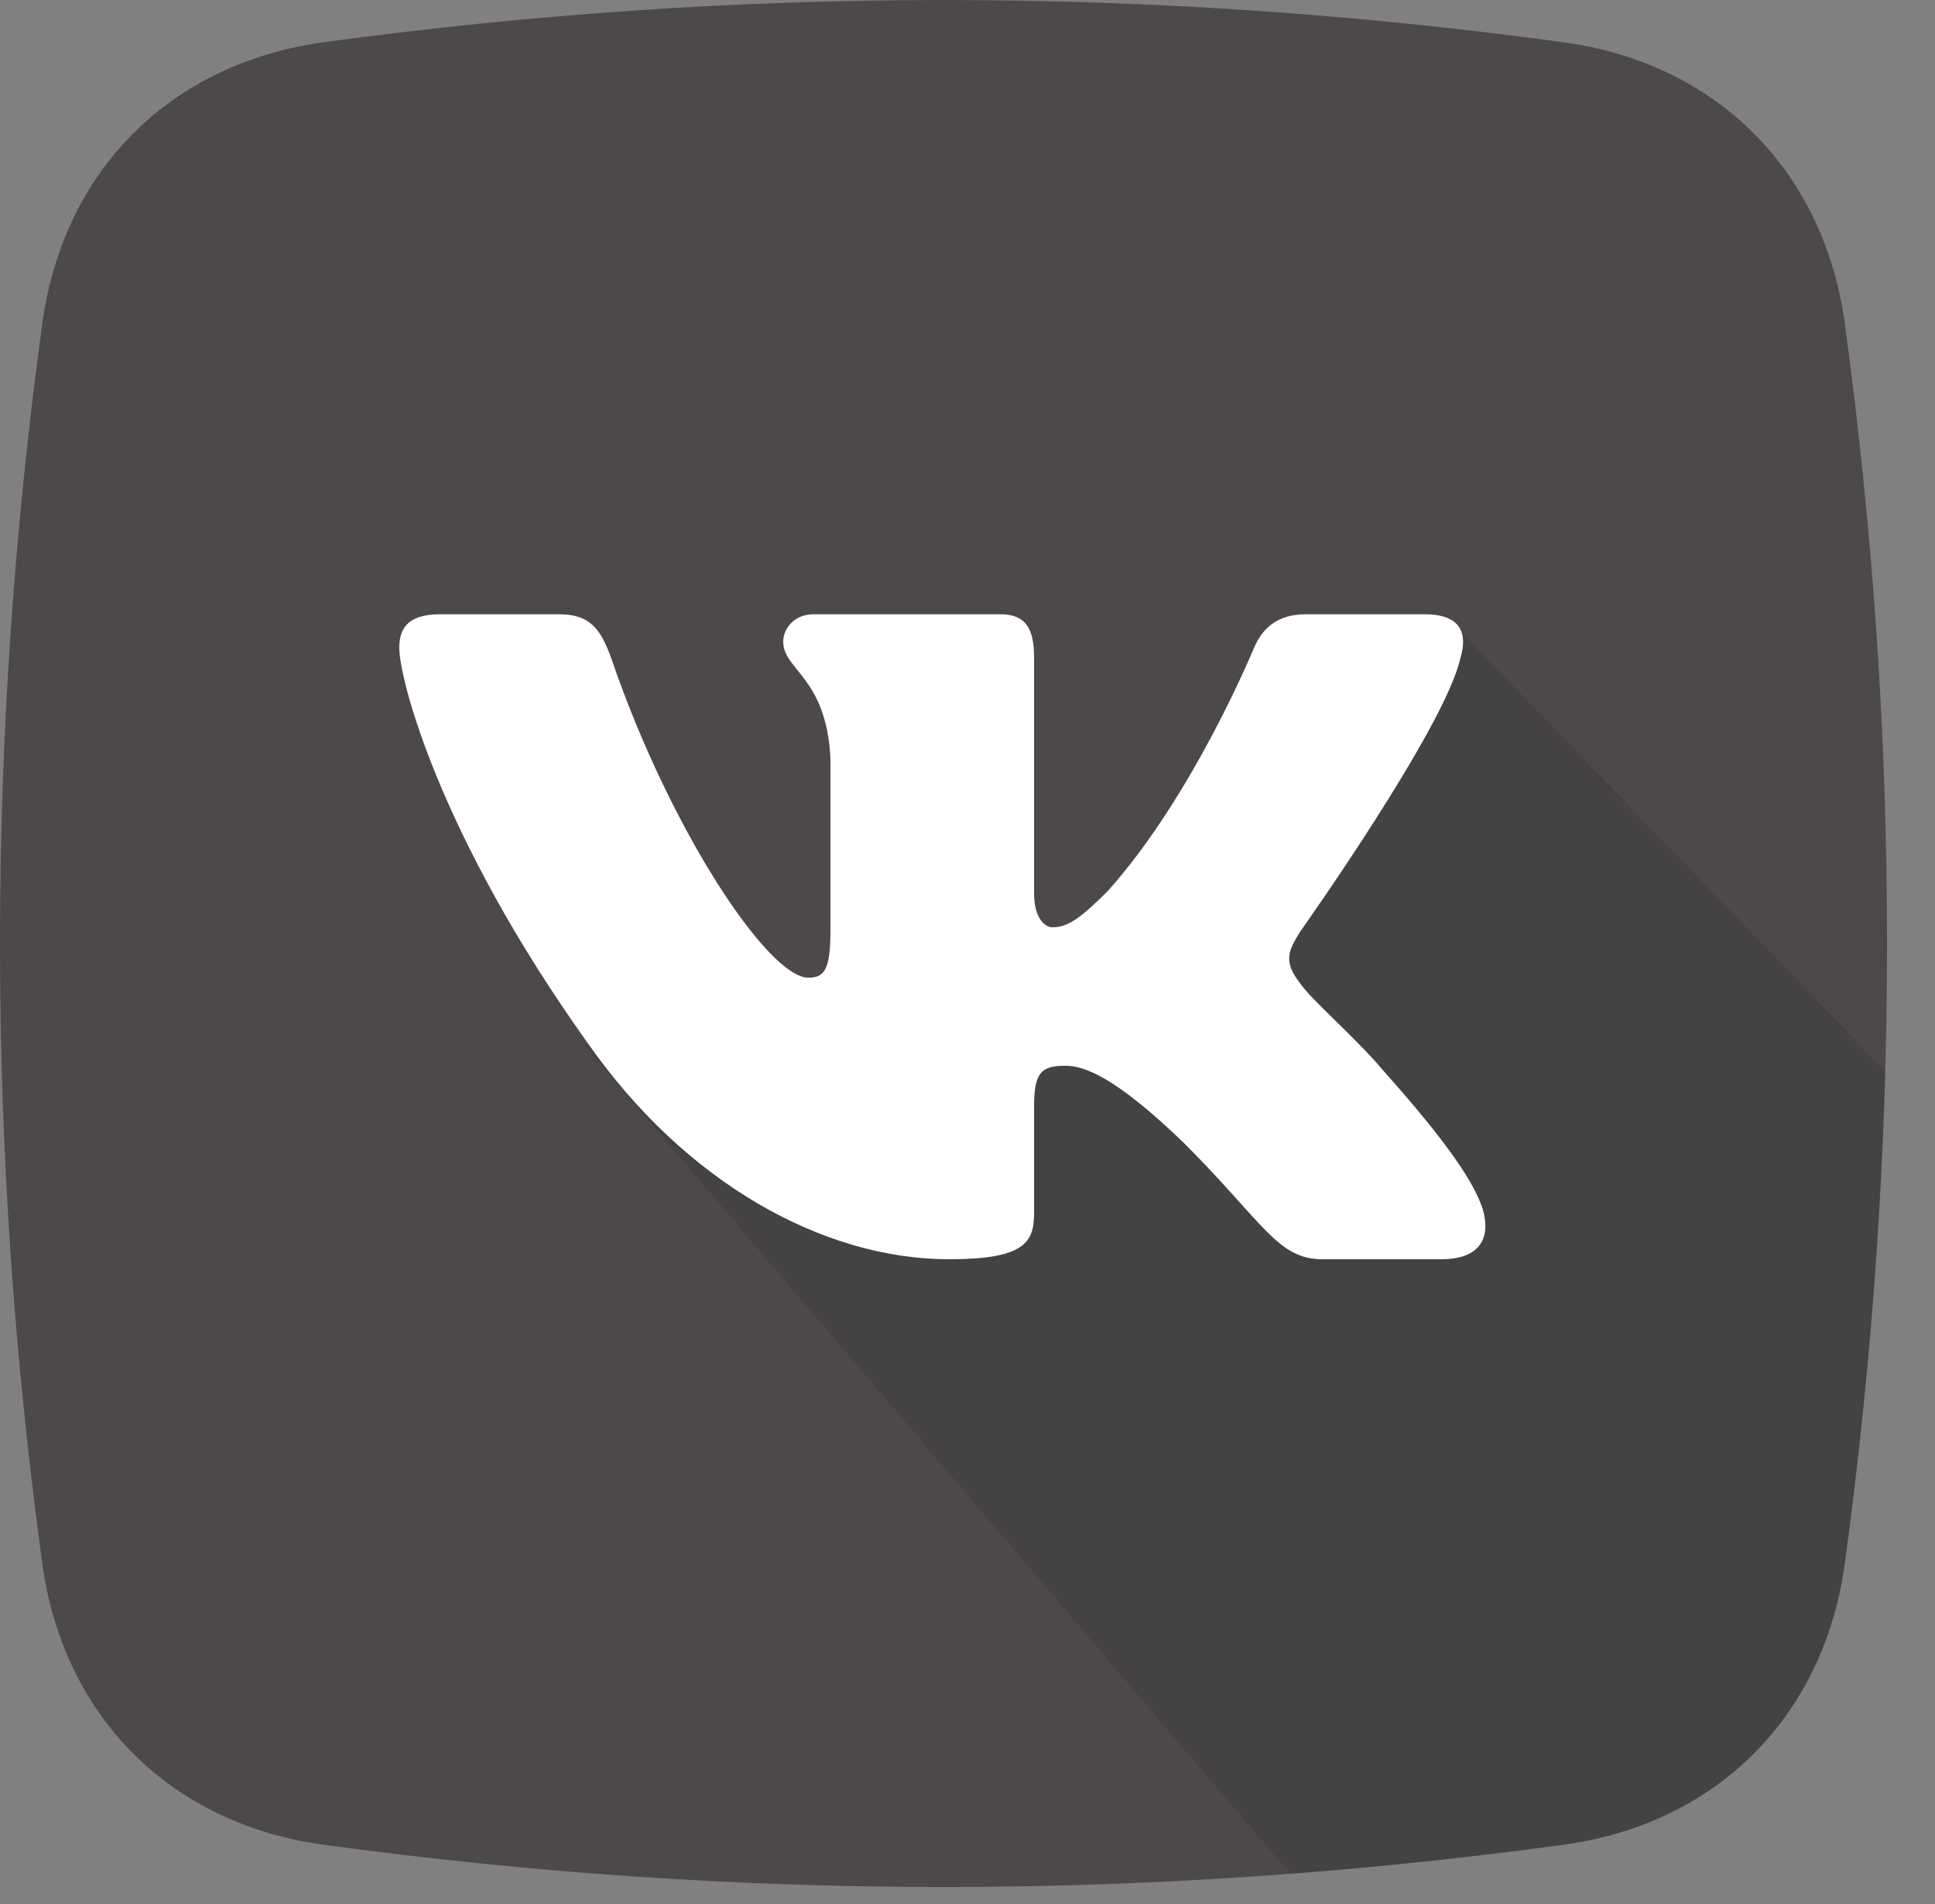 <svg width="63" height="62" viewBox="0 0 63 62" fill="none" xmlns="http://www.w3.org/2000/svg">
<rect x="0" y="0" width="63" height="62" fill="#808080" stroke="none"/>
<path fill-rule="evenodd" clip-rule="evenodd" d="M10.544 1.375C23.994 -0.458 37.444 -0.458 50.895 1.375C55.892 2.056 59.383 5.547 60.065 10.544C61.898 23.994 61.898 37.445 60.065 50.895C59.383 55.892 55.892 59.383 50.895 60.064C37.444 61.898 23.994 61.898 10.544 60.064C5.546 59.383 2.057 55.892 1.375 50.895C-0.459 37.445 -0.459 23.994 1.375 10.544C2.057 5.547 5.546 2.056 10.544 1.375Z" fill="#4D494A"/>
<path opacity="0.1" d="M61.382 34.877C61.231 40.217 60.792 45.556 60.065 50.895C59.383 55.892 55.892 59.383 50.895 60.064C47.937 60.467 44.98 60.782 42.023 61.008L42 61L19 34H33L40.5 28.5L47.5 20.5L61.382 34.877Z" fill="#020303"/>
<path fill-rule="evenodd" clip-rule="evenodd" d="M47.549 21.422C47.795 20.602 47.549 20 46.379 20H42.511C41.527 20 41.074 20.52 40.828 21.094C40.828 21.094 38.86 25.889 36.074 29.004C35.172 29.905 34.762 30.192 34.27 30.192C34.024 30.192 33.668 29.905 33.668 29.086V21.422C33.668 20.438 33.383 20 32.563 20H26.484C25.87 20 25.5 20.456 25.5 20.889C25.5 21.822 26.893 22.037 27.037 24.66V30.356C27.037 31.605 26.811 31.832 26.32 31.832C25.008 31.832 21.818 27.015 19.926 21.504C19.555 20.433 19.183 20 18.195 20H14.326C13.221 20 13 20.52 13 21.094C13 22.119 14.312 27.201 19.107 33.922C22.303 38.512 26.807 41 30.905 41C33.364 41 33.668 40.447 33.668 39.495V36.026C33.668 34.921 33.901 34.7 34.68 34.7C35.254 34.7 36.237 34.987 38.532 37.2C41.155 39.823 41.588 41 43.063 41H46.932C48.037 41 48.59 40.447 48.271 39.357C47.922 38.27 46.669 36.693 45.008 34.823C44.106 33.758 42.754 32.61 42.344 32.036C41.77 31.299 41.934 30.971 42.344 30.315C42.344 30.315 47.057 23.676 47.549 21.422Z" fill="white"/>
</svg>
